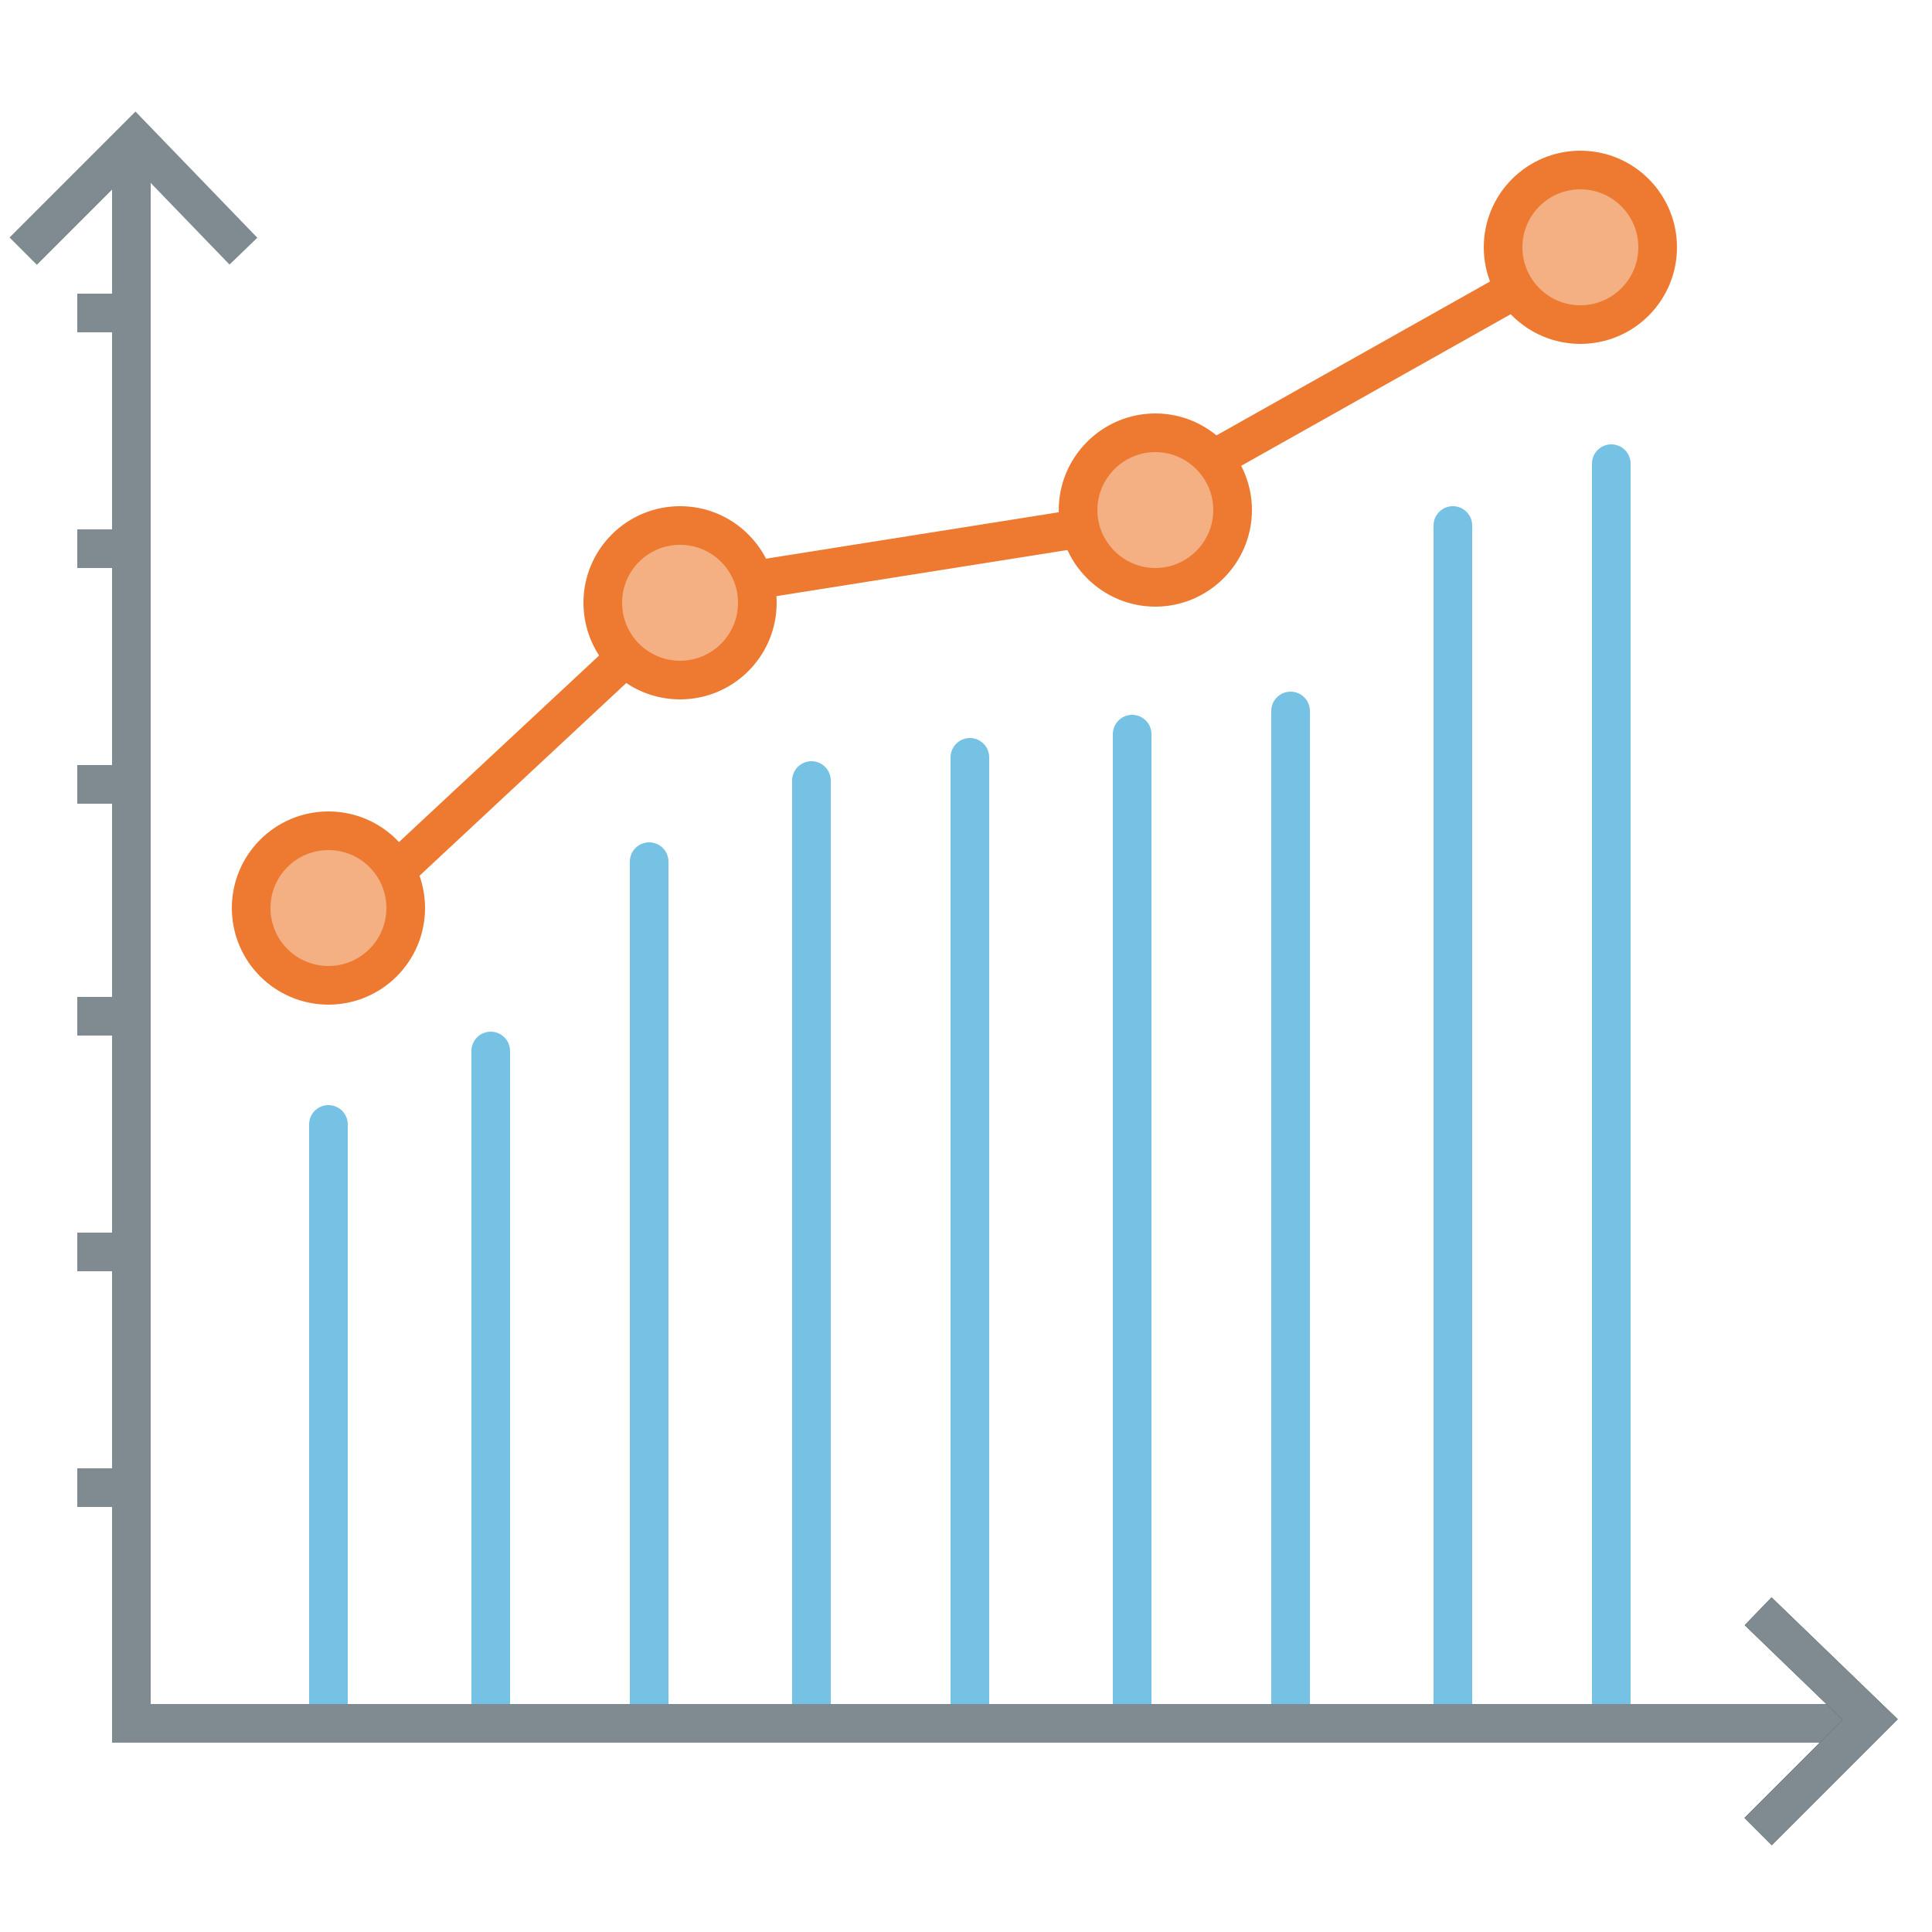 <?xml version="1.0" encoding="UTF-8"?>
<svg id="Layer_1" xmlns="http://www.w3.org/2000/svg" version="1.1" viewBox="0 0 50 50">
  <!-- Generator: Adobe Illustrator 29.2.1, SVG Export Plug-In . SVG Version: 2.1.0 Build 116)  -->
  <defs>
    <style>
      .st0 {
        stroke: #2c3c48;
      }

      .st0, .st1, .st2, .st3, .st4 {
        fill: none;
      }

      .st0, .st1, .st4 {
        stroke-miterlimit: 10;
      }

      .st5 {
        fill: #f4af83;
      }

      .st5, .st2, .st3 {
        stroke-linejoin: round;
      }

      .st5, .st3 {
        stroke: #ed7a30;
      }

      .st1 {
        stroke-linecap: square;
      }

      .st1, .st4 {
        stroke: #808b91;
      }

      .st2 {
        stroke: #76c2e4;
      }
    </style>
  </defs>
  <path class="st3" d="M31.2,12l8-4.5-8,4.5Z"/>
  <path class="st3" d="M19.6,15l8.2-1.3s-8.2,1.3-8.2,1.3Z"/>
  <path class="st3" d="M10.3,22.5l5.9-5.5s-5.9,5.5-5.9,5.5Z"/>
  <circle class="st5" cx="17.6" cy="15.6" r="2"/>
  <circle class="st5" cx="8.5" cy="23.5" r="2"/>
  <path class="st5" d="M31.9,13.2c0,1.1-.9,2-2,2s-2-.9-2-2,.9-2,2-2,2,.9,2,2Z"/>
  <circle class="st5" cx="40.9" cy="6.4" r="2"/>
  <path class="st2" d="M8.5,29.1v15.5s0-15.5,0-15.5Z"/>
  <path class="st2" d="M12.7,27.2v17.3-17.3Z"/>
  <path class="st2" d="M16.8,22.3v22.2-22.2Z"/>
  <path class="st2" d="M21,20.2v24.3-24.3Z"/>
  <path class="st2" d="M25.1,19.6v24.9-24.9Z"/>
  <path class="st2" d="M29.3,19v25.5-25.5Z"/>
  <path class="st2" d="M33.4,18.4v26.1-26.1Z"/>
  <path class="st2" d="M37.6,13.6v30.9V13.6Z"/>
  <path class="st2" d="M41.7,12v32.5V12Z"/>
  <polyline class="st4" points="48.5 44.6 3.4 44.6 3.4 4.2"/>
  <polyline class="st4" points=".6 6.5 3.5 3.6 6.3 6.5"/>
  <polyline class="st0" points="45.5 41.7 48.4 44.5 45.5 47.4"/>
  <polyline class="st4" points="45.5 41.7 48.4 44.5 45.5 47.4"/>
  <path class="st1" d="M2,38.5h1.5-1.5Z"/>
  <path class="st1" d="M2,32.4h1.5-1.5Z"/>
  <path class="st1" d="M2,26.3h1.5-1.5Z"/>
  <path class="st1" d="M2,20.3h1.5-1.5Z"/>
  <path class="st1" d="M2,14.2h1.5-1.5Z"/>
  <path class="st1" d="M2,8.1h1.5-1.5Z"/>
</svg>